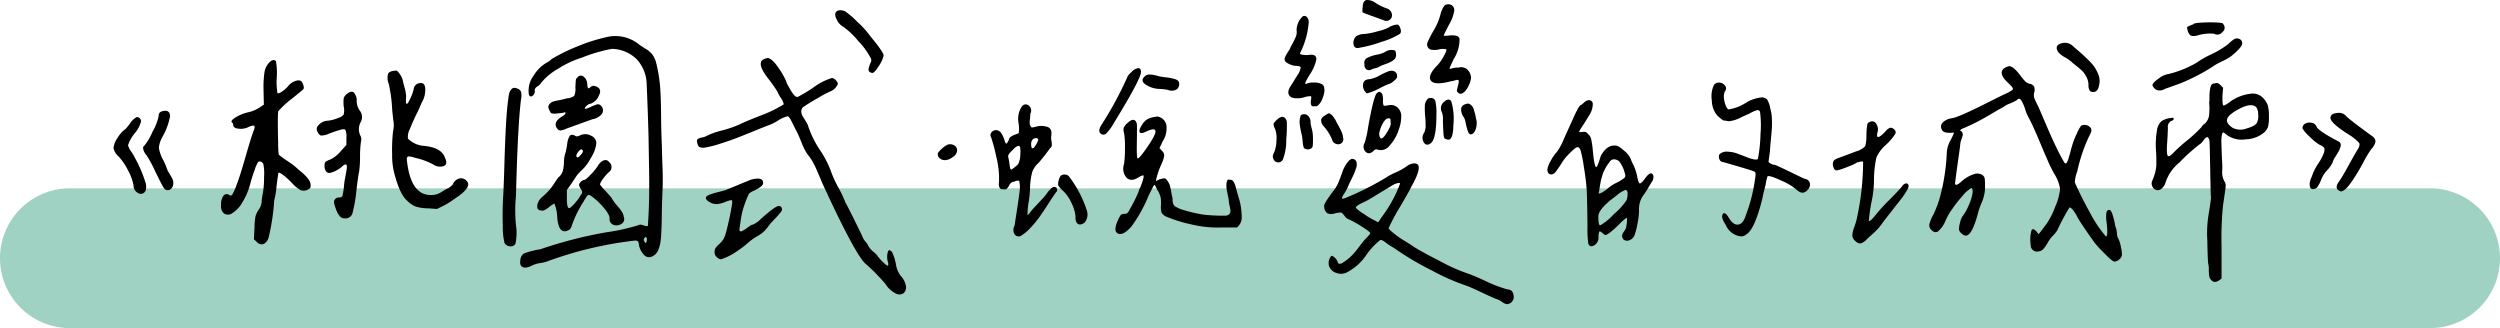 <svg xmlns="http://www.w3.org/2000/svg" width="322" height="42.258" viewBox="0 0 322 42.258">
  <g id="组_279" data-name="组 279" transform="translate(2319 -3717.742)">
    <path id="路径_498" data-name="路径 498" d="M9,0H313a9,9,0,0,1,0,18H9A9,9,0,0,1,9,0Z" transform="translate(-2319 3742)" fill="#a0d2c4"/>
    <path id="路径_499" data-name="路径 499" d="M-138.77-11.367q.039.078.43.742t.313.9a.9.9,0,0,1-.41.859.6.6,0,0,1-.8-.2q-.156-.2-1.094-2.109a15.289,15.289,0,0,0-1.133-2.109,1.777,1.777,0,0,1-.41-.723q-.1-.371.1-.488a7.205,7.205,0,0,0,1.074-1.816,7.016,7.016,0,0,0,.8-2.051q-.039-.508.586-.625.742-.156.859.469a.625.625,0,0,1,0,.313,8.468,8.468,0,0,1-.937,2.5,3.563,3.563,0,0,0-.488,1.465,5.027,5.027,0,0,0,.566,1.582A8.811,8.811,0,0,1-138.77-11.367Zm-3.4-6.289a3.837,3.837,0,0,1-.82,1.543,4.609,4.609,0,0,0-.859,1.543,2.99,2.99,0,0,0,.43.84,5.635,5.635,0,0,1,.469.8,16.614,16.614,0,0,1,1.328,3.086,1.734,1.734,0,0,1,.039,1.094.657.657,0,0,1-.937.352,1.118,1.118,0,0,1-.625-1.055,6.567,6.567,0,0,0-.7-1.875,7.955,7.955,0,0,0-1.211-1.8,1.96,1.96,0,0,1-.664-1.094,2.783,2.783,0,0,1,.527-1.309,3.534,3.534,0,0,1,1.035-1.152,8.731,8.731,0,0,0,.605-.762,2.179,2.179,0,0,1,.84-.762.5.5,0,0,1,.391.176A.552.552,0,0,1-142.168-17.656Zm17.578-3.594a1.267,1.267,0,0,0,.645-.293,3.964,3.964,0,0,0,.684-.605,2.026,2.026,0,0,1,1.074-.742q.605-.156.8.273.313.664.078.859-.2.2-1.465,1.211a11.007,11.007,0,0,0-1.66,1.523q-.117-.117-.117,1.289t.039,2.891a10.656,10.656,0,0,0,.078,1.484,13.2,13.2,0,0,0,1.191.859,9.193,9.193,0,0,1,1.387,1.094q1.6,1.25,1.523,1.992a.673.673,0,0,1-.059.352,1.277,1.277,0,0,1-.371.234,1.09,1.09,0,0,1-.879.02,4.674,4.674,0,0,1-1.074-.879,8.943,8.943,0,0,0-1.152-1.055q-.527-.391-.605-.273-.039.078-.254,1.777a10.071,10.071,0,0,1-.293,1.777,27.467,27.467,0,0,1-.7,4.688,1.343,1.343,0,0,1-.664.918.809.809,0,0,1-.9-.293l-.352-.312.078-1.484a8.277,8.277,0,0,1,.137-1.523,3.609,3.609,0,0,1,.488-.937,1.853,1.853,0,0,0,.293-.937,6.792,6.792,0,0,1,.137-.937,11.766,11.766,0,0,0,.176-2.187,6.251,6.251,0,0,0-.1-1.719.635.635,0,0,0-.312-.273.34.34,0,0,0-.352.039,4.148,4.148,0,0,0-.43.977,18.62,18.62,0,0,0-.586,1.836,8.61,8.61,0,0,1-1,2.363,3.935,3.935,0,0,1-1.27,1.387.952.952,0,0,1-1.094.078,1.186,1.186,0,0,1-.391-1.094,1.93,1.93,0,0,1,.293-1.191.527.527,0,0,1,.762-.1.267.267,0,0,0,.41-.1,7.73,7.73,0,0,0,.566-1.309q.352-.859,1.094-3.437t1.055-3.4q.234-.547.078-.664t-.742.156a2.116,2.116,0,0,1-1.133.215q-.742-.02-.82-.449,0-.273-.117-.312-.391-.273.7-.859a5.431,5.431,0,0,1,1.367-.508,4.327,4.327,0,0,0,1.641-.742l.352-.234-.039-1.953a13.1,13.1,0,0,1,.137-2.324,2.331,2.331,0,0,1,.566-1.113q.547-.586.9-.2a8.815,8.815,0,0,1,.1,2.09A8.234,8.234,0,0,0-124.59-21.25Zm15.156-2.93q.234-.117.586.43a2.42,2.42,0,0,1,.391.82q0,.078.215.879a5.124,5.124,0,0,1,.215,1.152,6.552,6.552,0,0,0-.02.82q.02.156.137.156t.449-.742a5.537,5.537,0,0,0,.41-1.172.857.857,0,0,1,.742-.742q.7-.117.742.7a3.258,3.258,0,0,1-.508,1.914,11.549,11.549,0,0,1-.586,1.309q-.508,1.035-.879,1.973a2.171,2.171,0,0,0-.254,1.25,3.2,3.2,0,0,0,2.109.938q2.227.234,2.656,1.523.43.9-.215,1.094a1.518,1.518,0,0,1-1.309-.234,9.233,9.233,0,0,0-2.383-.859q-.7-.234-.879-.137t-.1.605q.508,4.336,3.047,4.336a2.557,2.557,0,0,0,.84-.117,3.106,3.106,0,0,0,.684-.352,4.005,4.005,0,0,1,.625-.352,2.271,2.271,0,0,0,.7-.547,1.252,1.252,0,0,1,.938-.781.974.974,0,0,1,.977.508q.352.586-.977,1.641-.117.078-.84.586a9.917,9.917,0,0,1-1.191.742l-.937.469-1.094-.078a5.73,5.73,0,0,1-1.66-.234,3.079,3.079,0,0,1-1.074-.742q-.977-.781-1.719-3.711a9.182,9.182,0,0,1-.234-2.266,20.9,20.9,0,0,1,.117-2.969,3.261,3.261,0,0,0,.039-1.387q-.117-.957-.156-1.5a18.751,18.751,0,0,0-.43-3.2,2.067,2.067,0,0,1-.1-1.309Q-110.176-24.141-109.434-24.18Zm-6.445,19.023a.9.9,0,0,1-.664-.234,3.342,3.342,0,0,1-.547-1.016q-.313-.82-.2-1.055a.683.683,0,0,1,.664-.391q.313,0,.391-.2a7.55,7.55,0,0,0,.2-1.25,10.845,10.845,0,0,1,.176-1.211q.137-.7.176-1.016.078-.508-.1-.566t-.566.332a4.72,4.72,0,0,1-.684.449,3.283,3.283,0,0,1-.7.273.548.548,0,0,1-.586-.137,1.144,1.144,0,0,1-.215-.781.679.679,0,0,1,.117-.469,2.168,2.168,0,0,1,.625-.312,3.941,3.941,0,0,0,1.328-1.055l.742-.82v-.937a2.075,2.075,0,0,0-.137-1.016q-.137-.156-.762.039-.547.156-1.367.469a2.358,2.358,0,0,1-.977.234q-.273-.039-.469-.469a.68.68,0,0,1-.039-.664,1.709,1.709,0,0,1,1.406-.781,4.943,4.943,0,0,0,1.25-.332,1.672,1.672,0,0,0,.742-.449,2.324,2.324,0,0,0,0-1.094,5.7,5.7,0,0,1,0-.977,1.12,1.12,0,0,1,.352-.547q.625-.508.957-.234a1.545,1.545,0,0,1,.371,1.133,2.168,2.168,0,0,0,.43,1.25,1.33,1.33,0,0,1,.078,1.445,1.907,1.907,0,0,0-.039,1.719.979.979,0,0,1,.078.781,14.1,14.1,0,0,0-.117,1.934,14.1,14.1,0,0,1-.117,1.934q-.117.469-.352,2.461a17.351,17.351,0,0,1-.469,2.734A.934.934,0,0,1-115.879-5.156Zm25.117,3.984a55.493,55.493,0,0,1,8.477-2.187A25.848,25.848,0,0,0-78.066-4.3q.156-.117.605.039t.566.078q.117-1.641.156-3.418t0-3.984q-.039-2.207-.059-3.516t-.117-4q-.1-2.7-.137-3.437A4.84,4.84,0,0,0-78.379-25.7a4.687,4.687,0,0,0-3.164-1.289,20.313,20.313,0,0,0-3.867,1.133,12.68,12.68,0,0,0-3.047,1.426,7.744,7.744,0,0,0-2.187,1.816,1.185,1.185,0,0,1-.469.449q-.391.254-.352.566a.693.693,0,0,1-.352.7q-.352.156-.43-.352v-.117a3.192,3.192,0,0,1,.645-2.187,4.65,4.65,0,0,1,1.855-1.758,1.62,1.62,0,0,0,.43-.352,22.852,22.852,0,0,1,3.34-1.641,22.043,22.043,0,0,1,3.652-1.172,4.855,4.855,0,0,1,4.414,1.016q.078.039.43.273t.469.293a1.851,1.851,0,0,1,.352.273,2.881,2.881,0,0,1,.352.371,2.88,2.88,0,0,1,.254.43,2.853,2.853,0,0,1,.215.586,18.691,18.691,0,0,1,.508,2.949q.117,1.387.137,3.691t.1,4.063q.039,1.719.078,2.6t.039,1.738q0,.859-.02,1.191t-.059,1.523Q-75.1-6.289-75.1-5.352q-.039,2.188-.137,2.988a4.442,4.442,0,0,1-.332,1.309,1.587,1.587,0,0,1-.8.82.9.9,0,0,1-.918-.117,2.477,2.477,0,0,1-.781-1.562.61.61,0,0,0-.1-.293.7.7,0,0,0-.332-.1A48.559,48.559,0,0,0-89.98.43a6.18,6.18,0,0,1-.82.176A3.471,3.471,0,0,0-91.777.9q-.9.469-1.328.156-.313-.2-.215-.84a1.076,1.076,0,0,1,.449-.84,5.252,5.252,0,0,1,1.055-.332A6.67,6.67,0,0,1-90.762-1.172Zm13.4-1.055q.234.469.313,0,.078-.43-.078-.508-.117-.039-.234.156A.292.292,0,0,0-77.363-2.227Zm-6.445-20q1.094.273.625,1.211a1.854,1.854,0,0,1-1.094,1.094.635.635,0,0,0-.352.137,1.36,1.36,0,0,0-.312.293q-.117.156-.039.2.039.078.586-.156a6.47,6.47,0,0,1,1.016-.41.614.614,0,0,1,.391.137.846.846,0,0,1,.2,1.074,1.986,1.986,0,0,1-1.25.723q-.117.039-3.359,1.211a2.383,2.383,0,0,1-.762.234.545.545,0,0,1-.41-.234q-.625-.82.664-1.6.469-.273.391-.469-.039-.078-.2,0a1.612,1.612,0,0,1-.352.059q-.234.02-.547.059a2.057,2.057,0,0,1-.566,0q-.254-.039-.254-.156a1.984,1.984,0,0,1-.254-.547.49.49,0,0,1,.039-.391,1.184,1.184,0,0,1,.234-.273,1.094,1.094,0,0,1,.41-.2,4.632,4.632,0,0,1,.508-.117q.234-.039.586-.117a6.04,6.04,0,0,0,.586-.156,1.688,1.688,0,0,0,.938-.312,2.217,2.217,0,0,0,.156-1.094q.039-.781.059-.957a.51.51,0,0,1,.215-.332.529.529,0,0,1,.762-.117,1.227,1.227,0,0,1,.488.938q.039.508.117.566t.313-.137A.574.574,0,0,1-83.809-22.227ZM-95.527-8.047q.078-1.406.156-4.16t.2-4.961q.117-2.207.352-3.77a1.485,1.485,0,0,1,.371-.879q.293-.293.84-.02a.7.7,0,0,1,.391.41,2.19,2.19,0,0,1,0,.84q-.43,3.2-.664,12.5a19.2,19.2,0,0,0,0,3.828,6.294,6.294,0,0,1-.078,2.383.7.7,0,0,1-.742.313.873.873,0,0,1-.664-.43,9.272,9.272,0,0,1-.215-2.246Q-95.645-6.133-95.527-8.047Zm8.2.273q0,1.289.273,1.289a.38.38,0,0,0,.2-.078,4.033,4.033,0,0,0,.7-.723,3.755,3.755,0,0,0,.625-.918q.313-.234.039-.684a1.743,1.743,0,0,1-.273-.566.636.636,0,0,1,.254-.43.716.716,0,0,1,.449-.234q.156,0,.84-.723a6.448,6.448,0,0,0,.879-1.074,1.9,1.9,0,0,1,.371-.469,1.2,1.2,0,0,1,.508-.273.551.551,0,0,1,.566.234.817.817,0,0,1-.039,1.328,5.189,5.189,0,0,0-.742.859,1.923,1.923,0,0,0-.391.7,6.087,6.087,0,0,0,.742.879q.7.762.742.84a5.242,5.242,0,0,0,.7.977,8.147,8.147,0,0,1,.7.918,2.2,2.2,0,0,1,.2.605.713.713,0,0,1-.332.879,1.133,1.133,0,0,1-1,.117.783.783,0,0,1-.508-.84q0-.7-1.562-2.227-.937-.82-1.133-.8t-.664.879a13.951,13.951,0,0,0-1.562,3.242.758.758,0,0,1-.41.449.886.886,0,0,1-.645.1q-.625-.2-.762-1.68a5.522,5.522,0,0,0-.371-1.875,3.758,3.758,0,0,0-.742.508q-.664.508-.9.391-.469,0-.547-.332a1.117,1.117,0,0,1,.1-.723,1.755,1.755,0,0,1,.449-.625,11,11,0,0,0,.938-.9,7.365,7.365,0,0,0,.645-.859q.332-.508.566-.82a1.648,1.648,0,0,0,.586-.879,5.708,5.708,0,0,0,.137-1.152,3.927,3.927,0,0,1,.215-1.211,10.055,10.055,0,0,0,.2-1.055,2.417,2.417,0,0,1,.332-1.055q.215-.273.723,0,.2.156.625-.078A1.535,1.535,0,0,1-84.2-15.8a1.034,1.034,0,0,1,.664,1,4.317,4.317,0,0,1-.7,1.855,5.91,5.91,0,0,1-1.25,1.66,4.013,4.013,0,0,0-.781.938l-.547.82-.508.7Zm2.07-6.016q-.117-.547-.625.078-.43.625-.039.7.117,0,.391-.332A1.044,1.044,0,0,0-85.254-13.789Zm38.711-12.266a4.006,4.006,0,0,1-.7,1.406,2.711,2.711,0,0,1-.547.684.333.333,0,0,1-.391.02.391.391,0,0,1-.273-.508,3.274,3.274,0,0,1,.254-.762.6.6,0,0,0-.02-.645,9.593,9.593,0,0,0-1.562-2.129,9.955,9.955,0,0,0-1.953-1.855,1.937,1.937,0,0,1-.82-.9q-.391-.742-.039-1.055t1.094-.039a10.093,10.093,0,0,1,1.543,1.328,11.423,11.423,0,0,1,1.5,1.6q.078.117.684.859a14.615,14.615,0,0,1,.957,1.289Q-46.465-26.211-46.543-26.055Zm-14.922.234q.547.078,1.27,1.094a10.982,10.982,0,0,1,1.074,1.8,3,3,0,0,0,.332.742,7.538,7.538,0,0,0,.566.938q.391.547.664.43a18.361,18.361,0,0,0,2.031-1.23,7.66,7.66,0,0,1,2.344-1.191.8.8,0,0,1,.527.313q.293.313.215.508a1.808,1.808,0,0,1-1.016.938,14.594,14.594,0,0,0-1.465.781q-1.23.7-1.855,1.133a.7.7,0,0,0-.352.605,1.265,1.265,0,0,0,.2.684q.2.313.43.7a2.138,2.138,0,0,1,.273.586,13.073,13.073,0,0,0,1.523,3.066,12.7,12.7,0,0,1,1.484,2.949,15.532,15.532,0,0,0,.9,1.914,15.532,15.532,0,0,1,.9,1.914q.156.234,1.113,2.168t1.035,2.129a1.939,1.939,0,0,0,.391.664,2.629,2.629,0,0,1,.43.664,3.661,3.661,0,0,0,.645.7,2.913,2.913,0,0,1,.449.43,4.537,4.537,0,0,0,.684.8q.527.527.645.527.156,0,.078-.391a2.353,2.353,0,0,1,0-1.484q.156-.273.508.117A6.319,6.319,0,0,1-44.941.762,3.12,3.12,0,0,0-44.277,2.3,2.422,2.422,0,0,1-43.672,3.5a1.04,1.04,0,0,1-.254.957.978.978,0,0,1-1.113.02A3.2,3.2,0,0,1-46.27,3.32a24.214,24.214,0,0,0-2.7-2.734Q-50.41-.937-54.512-9.883q-.117-.312-.371-.9t-.41-.937a8.617,8.617,0,0,0-.43-.82,5.063,5.063,0,0,0-.547-.781,6.712,6.712,0,0,1-.82-1.582q-.469-1.152-.664-1.5-.117-.2-.332-.645t-.391-.781a1.541,1.541,0,0,0-.371-.488,3.864,3.864,0,0,0-1.289.566,6.084,6.084,0,0,1-1.445.684q-.508.2-1.836.742t-2.207.879q-.879.332-2.051.7a12.809,12.809,0,0,1-1.992.488,1.135,1.135,0,0,1-.625-.117.837.837,0,0,1-.234-.508q-.117-.352.059-.488a1.15,1.15,0,0,1,.508-.2,1.9,1.9,0,0,0,.488-.137,9.22,9.22,0,0,1,2.09-.762,15.893,15.893,0,0,0,2.246-.762q.586-.312,2.715-1.152a16.028,16.028,0,0,0,3.027-1.465,2.139,2.139,0,0,0-.371-.82,4.535,4.535,0,0,1-.449-.82A15.592,15.592,0,0,0-61.426-23.2q-1.094-1.445-.9-2.031Q-62.324-25.625-61.465-25.82ZM-67.48.117a.97.97,0,0,1-.586-.332A.788.788,0,0,1-68.3-.859a.918.918,0,0,1,.1-.449,2.923,2.923,0,0,1,.527-.566,3.489,3.489,0,0,0,.527-.625,4.655,4.655,0,0,0,.332-.9,36.971,36.971,0,0,0,.781-3.711v-.273a.1.1,0,0,0-.117-.117,1.154,1.154,0,0,0-.312.059q-.2.059-.586.215a3.356,3.356,0,0,1-1.016.234,1.787,1.787,0,0,1-.9-.273q-.469-.273-.469-.547.039-.234.508-.41a9.747,9.747,0,0,1,1.113-.332q.645-.156.879-.234.313-.117,1.582-.645t1.777-.723q1.523-.391,1.523.43.039.234-.332.508a5.041,5.041,0,0,1-.879.508,1.826,1.826,0,0,0-.625.391,15.183,15.183,0,0,0-.625,1.582,9.45,9.45,0,0,0-.312,1.152q-.078.43-.273,1.8-.039.391.313.273a4.7,4.7,0,0,0,.742-.469q.586-.43.625-.352a3.169,3.169,0,0,0,1.016-.7q1.914-1.719,2.344-1.719a.361.361,0,0,1,.391.234.454.454,0,0,1-.059.488,11.32,11.32,0,0,1-.879,1,7.819,7.819,0,0,0-.762.879,5.316,5.316,0,0,1-.625.723,4.955,4.955,0,0,1-.918.625,8.687,8.687,0,0,0-1.211.9,9.418,9.418,0,0,1-1.133.859A7.615,7.615,0,0,1-67.48.117Zm28.867-12.773a1.042,1.042,0,0,1-.664-.215.649.649,0,0,1-.273-.527q-.078-.2.469-.684a2.948,2.948,0,0,1,.781-.566,1.034,1.034,0,0,1,1,.176.752.752,0,0,1,.137.918q-.078.273-.586.586A1.738,1.738,0,0,1-38.613-12.656Zm25.234-11.367q0,.9-3.555,6.68a5.825,5.825,0,0,1-.937,1.27.512.512,0,0,1-.664.02q-.469-.312.078-1.172a45.75,45.75,0,0,0,3.32-6.133q0-.156.547-.664a1.4,1.4,0,0,1,.879-.488Q-13.379-24.492-13.379-24.023Zm2.266,2.188a3.356,3.356,0,0,1-1.68-.566q-.7-.488-.117-1.035a.867.867,0,0,1,.586-.254,4.481,4.481,0,0,1,1.211.215,8.54,8.54,0,0,0,.977.156,6.5,6.5,0,0,1,1.113.215q.449.137.527.41a.866.866,0,0,1-.254.9,1.278,1.278,0,0,1-1.191.078A7.969,7.969,0,0,0-11.113-21.836ZM-31-15.352q.156.547.254.566t.332-.449a.617.617,0,0,1,.254-.43,2.443,2.443,0,0,1,.586-.293q.371-.137.449-.176A4.7,4.7,0,0,0-29.16-17.5a2.813,2.813,0,0,1,.469-2.109.585.585,0,0,1,.879-.059.816.816,0,0,1,.176,1.035q0,.156-.02.391t-.039.371a2.573,2.573,0,0,0-.02.352.908.908,0,0,0,.039.313,1.947,1.947,0,0,0,.117.234.192.192,0,0,0,.234.1q.156-.039.352-.078a2.544,2.544,0,0,1,1.621.039q.566.273.41,1.133a1.7,1.7,0,0,0,.02.566,3.42,3.42,0,0,1,.059.586.574.574,0,0,1-.234.449q-1.016,1.367-1.484,1.875a2.866,2.866,0,0,0-.82,1.211,9.426,9.426,0,0,0-.273,2.07,12.682,12.682,0,0,1-.176,1.777,8.506,8.506,0,0,0-.137,1.7l.273-.312a6.281,6.281,0,0,1,.645-.762q.527-.566,1-1.074a6.079,6.079,0,0,0,.664-.82,3.954,3.954,0,0,1,.605-.625.449.449,0,0,1,.41-.039q.156.039.2.273t-.078.313q-.273.352-.977,1.445T-26.406-5.41A13.485,13.485,0,0,1-27.559-4a5.669,5.669,0,0,1-1.328,1.113.635.635,0,0,1-.82-.293,1.126,1.126,0,0,1,.039-1.035q.586-3.75.664-4.531a3.562,3.562,0,0,0-.059-1.211q-.1-.156-.684.078a.754.754,0,0,0-.605.449,1.334,1.334,0,0,1-.41.527h-.352a1.339,1.339,0,0,1-.254-.02.25.25,0,0,1-.156-.1,1.026,1.026,0,0,1-.1-.156.809.809,0,0,1-.059-.254,1.25,1.25,0,0,1,0-.312,3.156,3.156,0,0,0,.02-.41v-.508a12.377,12.377,0,0,0-.352-2.422,23.038,23.038,0,0,0-.664-2.5.536.536,0,0,1,.039-.645.721.721,0,0,1,.586-.293.814.814,0,0,1,.625.313A3.288,3.288,0,0,1-31-15.352Zm3.672,1.172q.156,0,.449-.508t.254-.664q-.078-.156-.332-.137a.558.558,0,0,0-.41.215.9.9,0,0,0-.156.625Q-27.52-14.18-27.324-14.18Zm-3.164,1.055a10.955,10.955,0,0,1,.2,1.172q.078.469.156.508t.547-.352a1.6,1.6,0,0,0,.43-.43,3.644,3.644,0,0,0,.2-.664q.156-1.6-.156-1.6-.273-.039-.781.508Q-30.527-13.4-30.488-13.125Zm16.8,4.531a2.01,2.01,0,0,1,.234-.586q.586-1.484.352-1.523a1.736,1.736,0,0,0-.547.234q-1.016.664-1.6.059a1.763,1.763,0,0,1-.312-1.738,14.116,14.116,0,0,0,.117-2.129,9.62,9.62,0,0,0-.117-1.895,1.126,1.126,0,0,1-.039-.645,1.715,1.715,0,0,1,.508-.645q.664-.625,1.016-.234a.891.891,0,0,1,.176.586q.02.43-.02,2.891,0,1.328.117,1.328.2.078,1.328-1.582t.938-2.012q-.156-.352-1.289.2-.586.273-.723.02t.293-.918a1.963,1.963,0,0,1,.8-.8,3.787,3.787,0,0,1,1.23-.293,1.424,1.424,0,0,1,1.113,1.055,3.084,3.084,0,0,1-.449,2.109l-.43.9.313.352a.822.822,0,0,1,.293.625,4.262,4.262,0,0,1-.371,1.133,9.691,9.691,0,0,0-.7,2.109q.039.039.469-.2.312-.078.527-.117a.369.369,0,0,1,.371.156,3.555,3.555,0,0,1,.273.391,1.871,1.871,0,0,1,.2.527q.078.332.117.566t.1.527q.059.293.1.449a1.36,1.36,0,0,0,.215.918,4.089,4.089,0,0,0,1.27.566,18.374,18.374,0,0,0,2.461.566,22.162,22.162,0,0,0,2.852.137.7.7,0,0,0,.527-.234.636.636,0,0,0,.117-.43,5.171,5.171,0,0,0-.117-.664,3.311,3.311,0,0,1-.1-.7q-.039-.234-.137-.7t-.137-.742a3.036,3.036,0,0,1-.02-.605,1.12,1.12,0,0,1,.176-.566,2.082,2.082,0,0,1,.469.039.523.523,0,0,1,.293.273,1.882,1.882,0,0,1,.2.449q.059.215.215.781t.313,1.074A8.4,8.4,0,0,1-.41-5.312,1.559,1.559,0,0,1-.723-4.3L-1-3.984H-3.027a14.4,14.4,0,0,1-3.75-.371,18.19,18.19,0,0,1-3.281-1,1.478,1.478,0,0,1-.664-.508A2.632,2.632,0,0,1-10.8-6.914a6.621,6.621,0,0,0-.039-.9,3.892,3.892,0,0,0-.312-.82A1.989,1.989,0,0,1-11.367-9q-.1-.215-.156-.332l-.059-.117q-.078-.078-.273.273L-12.4-8.086A18.407,18.407,0,0,1-14.59-4.141q-.977,1.133-1.641.977-.82-.234-.117-1.758a3.448,3.448,0,0,1,.371-.684.739.739,0,0,1,.41-.137.694.694,0,0,0,.43-.1,1.724,1.724,0,0,0,.313-.488A18.44,18.44,0,0,0-13.691-8.594ZM-23.73-10.625a.682.682,0,0,1,.547-.176.663.663,0,0,1,.508.215,14.368,14.368,0,0,1,2.344,4.492,1.673,1.673,0,0,1-.273,1.445q-.547.43-.9.2t-.312-1.016a5.2,5.2,0,0,0-.547-1.738A5.032,5.032,0,0,0-23.4-8.691a3,3,0,0,1-.645-.723,1.608,1.608,0,0,1,.059-.625A1.545,1.545,0,0,1-23.73-10.625Zm38.906-21.8q.039-.82.547-.859a1.8,1.8,0,0,1,1.133.391,6.8,6.8,0,0,0,1.445.7.943.943,0,0,1,.625.684.716.716,0,0,1-.312.8.678.678,0,0,1-.625.078q-.078-.039-1.387-.508t-1.426-.547Q15.1-31.758,15.176-32.422Zm11.8.469a5.115,5.115,0,0,1-.664,1.816q-.625,1.191-.7,1.426,0,.039.2.039a4.273,4.273,0,0,0,.508-.039q1.211-.117,1.328.43a4.7,4.7,0,0,1-.781,2.656,3.012,3.012,0,0,1-.156.352q-.43.859-.312.859a1.949,1.949,0,0,0,.234-.039,2.071,2.071,0,0,1,.859-.117,1.215,1.215,0,0,1,1.152.234,1.633,1.633,0,0,1,.488,1.016,2.532,2.532,0,0,1-.254.938,2.8,2.8,0,0,1-.527.859q-.547.547-.9.156a.288.288,0,0,1-.137-.273q.02-.156.176-.781.039-.2.059-.312a.245.245,0,0,0-.02-.176.221.221,0,0,0-.078-.078.3.3,0,0,0-.156,0,1.542,1.542,0,0,0-.234.059,2.7,2.7,0,0,1-.312.078l-.391.078q-1.992.508-2.422-.156t.938-2.031a5.871,5.871,0,0,0,.781-1.152q.391-.723.273-.82a1.917,1.917,0,0,0-.937.02,2.6,2.6,0,0,1-1.055.02.649.649,0,0,1-.43-.449.709.709,0,0,1,.02-.488,14.016,14.016,0,0,1,.8-1.543,7.814,7.814,0,0,0,.859-2.031,2.938,2.938,0,0,1,.234-.664,1.5,1.5,0,0,1,.352-.547.807.807,0,0,1,.82-.02A.724.724,0,0,1,26.973-31.953ZM8.223-30.391A10.514,10.514,0,0,1,7.09-26.406q0,.117.352.176a3.072,3.072,0,0,0,.781.02q1.055-.156.977.625a5.715,5.715,0,0,1-.9,1.992q-.664,1.094-.469,1.133a.38.38,0,0,0,.2-.078,2.328,2.328,0,0,1,.859-.117,2.06,2.06,0,0,1,.9.156.562.562,0,0,1,.41.449,1.664,1.664,0,0,1,0,.8,4.334,4.334,0,0,1-.273.82,2.144,2.144,0,0,1-.43.645A.473.473,0,0,1,9-19.609q-.352.078-.449-.137a1.163,1.163,0,0,1-.039-.625,1.491,1.491,0,0,0,.02-.527,2.828,2.828,0,0,0-.879.137,3.044,3.044,0,0,1-.957.137q-.82,0-1.035-.469T5.957-22.3q.234-.352.371-.586t.41-.664a2.5,2.5,0,0,0,.449-1.016q-.02-.234-.605-.234a2.138,2.138,0,0,1-.859-.234q-.508-.234-.547-.43a.408.408,0,0,1-.02-.41,3.763,3.763,0,0,1,.332-.625,4.757,4.757,0,0,1,.273-.41,3.59,3.59,0,0,1,.313-.645,9.225,9.225,0,0,0,.469-.957,1.471,1.471,0,0,0,.117-.859,2.5,2.5,0,0,1,.781-1.8.433.433,0,0,1,.547.078A.955.955,0,0,1,8.223-30.391Zm10.391.586a2.562,2.562,0,0,1,.977-.312q.273-.039.449.527t-.176.723a8.961,8.961,0,0,1-2.227.957,15.6,15.6,0,0,1-2.812.762q-.7.2-.82-.391a1.154,1.154,0,0,1,.313-1.055,1.851,1.851,0,0,1,1.055-.312,9.647,9.647,0,0,0,1.816-.371A5.154,5.154,0,0,0,18.613-29.8Zm.859,3.516a.788.788,0,0,1-.273.7,3.062,3.062,0,0,1-.957.508q-.645.234-.8.313a1.86,1.86,0,0,1-.586.254,2.964,2.964,0,0,0-.547.176.583.583,0,0,1-.664-.02A.684.684,0,0,1,15.41-25a.7.7,0,0,1,.371-.84,4.846,4.846,0,0,1,1.25-.41,2.976,2.976,0,0,0,1.035-.352,1.479,1.479,0,0,1,1.211-.2Q19.473-26.68,19.473-26.289Zm-3.75,5.039a1.3,1.3,0,0,1-.508-.937.99.99,0,0,1,.176-.664,1.022,1.022,0,0,1,.684-.234,4.169,4.169,0,0,0,1.328-.508A8.911,8.911,0,0,1,18.5-24.1a.944.944,0,0,1,.781.02.6.6,0,0,1,.313.566q.117.234-.391.645a1.918,1.918,0,0,1-.781.449,10.264,10.264,0,0,0-1.035.488,7.728,7.728,0,0,1-1.074.488Zm2.07.859a1.577,1.577,0,0,0,.078.7q.078.078.625-.039a1.321,1.321,0,0,1,1.074.215,1.5,1.5,0,0,1,.566,1,4.879,4.879,0,0,1-.312,1.914,5.392,5.392,0,0,1-1.172,2.051,1.413,1.413,0,0,1-1.6.527q-.2-.117-.508.2-.547.508-1,.078a.935.935,0,0,1-.1-1.172,13.1,13.1,0,0,0,.43-1.992q.7-3.906,1.094-4.336a.748.748,0,0,1,.293-.215q.1-.02.313.137T17.793-20.391ZM18.77-17.5a2.612,2.612,0,0,0-.02-.43q-.02-.078-.176-.117-.352-.039-.684.449a3.981,3.981,0,0,0-.527,1.23,1.026,1.026,0,0,0,.039.781q.234.469.938-.7Q18.887-17.187,18.77-17.5Zm5.9-1.016q0,2.891-.625,3.594-.625.547-.977,0a1.115,1.115,0,0,1,.039-1.289,2.73,2.73,0,0,0,.176-.723,12.984,12.984,0,0,0-.059-1.348,10.885,10.885,0,0,1-.039-1.5,1.487,1.487,0,0,1,.352-.762.539.539,0,0,1,.391-.117.573.573,0,0,1,.605.391A6.814,6.814,0,0,1,24.668-18.516Zm1.016-1.68q.586-.508.9-.039a7.946,7.946,0,0,1,.273,3.008q-.039,2.148-.781,1.914a1.526,1.526,0,0,1-.312-.117q-.156-.039-.2-.82t-.059-1.621a2.073,2.073,0,0,0-.137-.957A1.1,1.1,0,0,1,25.684-20.2Zm3.4,4.219q-.234,0-.391-.488a10.335,10.335,0,0,1-.273-1.055,1.574,1.574,0,0,0-.273-.723,1.742,1.742,0,0,1-.293-.859.674.674,0,0,1,.254-.625,1.556,1.556,0,0,1,.508-.2.49.49,0,0,1,.391.078,1.707,1.707,0,0,1,.273.254,1.094,1.094,0,0,1,.2.41q.078.273.137.469a5.1,5.1,0,0,1,.117.508,3.813,3.813,0,0,0,.1.43,2.463,2.463,0,0,1-.156,1.27Q29.434-15.977,29.082-15.977ZM10.488-18.516a1.016,1.016,0,0,1,.273-.156.278.278,0,0,1,.254.059,1.736,1.736,0,0,1,.215.176,2.222,2.222,0,0,1,.215.273q.137.2.215.313a5.475,5.475,0,0,0,.313.605q.273.488.469.918a1.851,1.851,0,0,1,.2.742.663.663,0,0,1-.2.742.711.711,0,0,1-.723.078.715.715,0,0,1-.488-.547,5.936,5.936,0,0,0-1.055-1.68,1.149,1.149,0,0,1-.352-.879Q9.9-18.2,10.488-18.516Zm-1.719,3.2a5.655,5.655,0,0,1-.039.879.462.462,0,0,1-.234.293.765.765,0,0,1-.586.078q-.273-.078-.332-.215a4.04,4.04,0,0,1-.137-.762,6.5,6.5,0,0,0-.176-1.133,11.435,11.435,0,0,1-.215-1.25,2.544,2.544,0,0,1,.156-1.016.747.747,0,0,1,.879.02,1.1,1.1,0,0,1,.371.918,4.467,4.467,0,0,0,.137.7,4.8,4.8,0,0,1,.137.645A6.806,6.806,0,0,1,8.77-15.312ZM3.887-16.68a1.508,1.508,0,0,1-.2-.664,2.167,2.167,0,0,1,.43-.508q.625-.586,1.016-.273a.89.89,0,0,1,.273.7,17.71,17.71,0,0,1-.078,2.109,6.7,6.7,0,0,1-.391,2.461.673.673,0,0,1-.586.488A.674.674,0,0,1,3.73-12.7a.76.76,0,0,1-.039-.781,4.018,4.018,0,0,0,.371-1.641A3.463,3.463,0,0,0,3.887-16.68Zm14.258,6.289a7.555,7.555,0,0,1,1.289-.684,7.909,7.909,0,0,0,1.523-.879,1.614,1.614,0,0,1,.742-.273.665.665,0,0,1,.547.117q.547.508-.859,2.969Q21.27-8.828,20.02-6.7A26.04,26.04,0,0,0,18.5-3.867,4.482,4.482,0,0,0,19.1-3.3q.41.332.742.566t.977.625a9.662,9.662,0,0,1,.84.547Q22.676-.9,25.176.371A22.682,22.682,0,0,0,28.3,1.8a23.575,23.575,0,0,1,2.617,1.074,18.079,18.079,0,0,0,2.891,1.113q.7,0,.8.781a.9.9,0,0,1-.566,1.055q-.313.2-.9-.2a2.168,2.168,0,0,0-.742-.391q-.352-.117-1.875-.84t-1.992-.879a28.063,28.063,0,0,1-4.473-1.973,37.1,37.1,0,0,1-4.551-2.676q-.156-.117-.645-.41a5.725,5.725,0,0,1-.762-.527q-.508-.391-.7-.273a9.23,9.23,0,0,0-1.875,2.07A6.726,6.726,0,0,1,13.34,1.68a1.684,1.684,0,0,1-1.523.2,1.419,1.419,0,0,1-.977-.9,1.428,1.428,0,0,1,.273-1.289q.156-.078.449.2a1.314,1.314,0,0,1,.371.508q.117.547.781.078A6.073,6.073,0,0,0,13.809-.41a11.069,11.069,0,0,0,.879-1.055q.449-.605.8-1,.664-.664.664-.781,0-.156-1.035-.82A12.873,12.873,0,0,0,13.457-5a1.192,1.192,0,0,1-.586-.43,2.9,2.9,0,0,0-.371-.43q-.137-.117-.84.039a1.418,1.418,0,0,1-1.055,0,1.164,1.164,0,0,1-.391-.9q-.039-.2.313-.742t.84-1.191a4.52,4.52,0,0,0,.605-.957q.117-.234.527-1.348a4.387,4.387,0,0,1,.762-1.465q.391-.469.664-.391a.558.558,0,0,1,.449.391,1.3,1.3,0,0,1-.039.762,7.159,7.159,0,0,1-.332.879q-.2.43-.41.859a5.96,5.96,0,0,0-.254.547,6.723,6.723,0,0,1-.586,1.094,1.713,1.713,0,0,0-.2.352.62.62,0,0,0-.039.176q0,.059.078.059a1.068,1.068,0,0,0,.234-.039A37.058,37.058,0,0,0,18.145-10.391Zm1.836.781q0-.117-.156-.117a2.486,2.486,0,0,0-1.035.449q-.84.488-1.855,1.113t-1.406.82q-1.25.547-1.25.82a5.005,5.005,0,0,0,1,.762,9.5,9.5,0,0,0,1.465.879l.43.234.469-.7A16.934,16.934,0,0,0,19.98-9.609Zm47.461-2.812a1.54,1.54,0,0,0,.625.352q.039-.078.918.332t1.914.918q1.035.508,1.27.586a.718.718,0,0,1,.605.547.944.944,0,0,1-.293.859q-.625.742-1.445-.039A7.472,7.472,0,0,0,69.1-10.02q-1.465-.684-1.738-.566a.063.063,0,0,0-.059.039.606.606,0,0,0-.039.137,1.807,1.807,0,0,1-.059.215,2.477,2.477,0,0,0-.078.371q-.039.254-.1.508t-.176.7q-.117.449-.2.918-.977,3.945-2.07,4.609a.989.989,0,0,1-.82.234,2.429,2.429,0,0,1-1.836-1.484q-.664-.977-.352-1.406.234-.273.664.352Q62.832-4.3,63.5-4.355t1.016-1.191a20.492,20.492,0,0,0,1.172-4.531q.156-.859.039-1.016.039-.078-.781-.332t-2.09-.625q-1.27-.371-1.465-.41a.564.564,0,0,1-.293-.391.713.713,0,0,1,.02-.547,1.337,1.337,0,0,1,1.074-.352,4.167,4.167,0,0,1,1.211.234q.527.2,1.23.469a4.537,4.537,0,0,0,1.094.313.656.656,0,0,0,.293-.039q.059-.039.1-.273a19.532,19.532,0,0,0,.293-2.988,13.31,13.31,0,0,0-.059-2.832.327.327,0,0,0-.371-.234,4.317,4.317,0,0,0-1.035.469q-.117.039-.547.234t-.527.254a3.764,3.764,0,0,1-.449.2,3.8,3.8,0,0,1-.449.156l-.391.078a.912.912,0,0,1-.41.02,1.613,1.613,0,0,0-.352-.059.636.636,0,0,1-.371-.137q-.137-.117-.332-.273a2.762,2.762,0,0,1-.391-.391,3.123,3.123,0,0,1-.586-1.816,3.361,3.361,0,0,1,.273-1.973.781.781,0,0,1,.664-.312.943.943,0,0,1,.742.371.542.542,0,0,1,0,.762,1.676,1.676,0,0,0-.117.859,3.01,3.01,0,0,0,.273,1.055q.234.508.43.391A5.476,5.476,0,0,0,64.453-20a4.862,4.862,0,0,1,2.129-.742.935.935,0,0,1,.7.293,3.382,3.382,0,0,1,.391,1.152,4.765,4.765,0,0,1,.2,1.23,11.239,11.239,0,0,1,0,1.328q-.039.566-.137,1.582t-.1,1.289ZM43.066-16.289a.986.986,0,0,0,.391,0,.986.986,0,0,1,.391,0,.465.465,0,0,1,.313.234,1.186,1.186,0,0,1,.43.645,11.038,11.038,0,0,1,.234,1.621q.2,2.031.43,2.031.156,0,.586-1.445.781-1.406,1.8-1.328.391-.078,1.191.645a2.661,2.661,0,0,1,.879,1.113,5.553,5.553,0,0,0,.293.664,5.538,5.538,0,0,1,.332.8,6.554,6.554,0,0,1,.2.8q.156.781.313.84t.586-.488q.781-1.133,1.094-.664.2.234,0,.781-.078.117-.586.957a8.376,8.376,0,0,1-.625.957,3.011,3.011,0,0,0-.547,1.953,9.593,9.593,0,0,1-.215,1.758,7.775,7.775,0,0,1-.41,1.523,1.133,1.133,0,0,1-.664.566.723.723,0,0,1-.742-.137.85.85,0,0,1-.156-.527,1.588,1.588,0,0,1,.254-.488,1.708,1.708,0,0,0,.254-.469,5.012,5.012,0,0,0,.117-.781q.039-.469-.039-.508a6.3,6.3,0,0,0-1.016.9q-1.367,1.328-1.758,1.328a1.516,1.516,0,0,1-.332-.254q-.293-.254-.371-.215-.117.039-.156.664a1.129,1.129,0,0,1-.859,1.25.441.441,0,0,1-.449-.391,13.452,13.452,0,0,1-.1-2.187q-.039-3.555-.1-4.648a29.733,29.733,0,0,0-.371-3.008,17.493,17.493,0,0,0-.391-2.031q-.156-.508-.43-.508-.2,0-.84.625a8.793,8.793,0,0,0-1.035,1.172A14.34,14.34,0,0,1,40-11.113a.712.712,0,0,1-.527.293q-.508,0-.508-.664a2.831,2.831,0,0,1,.391-1.016,5.756,5.756,0,0,1,.82-1.211,7.234,7.234,0,0,0,.918-1.7q.684-1.5,1.328-2.93t.879-1.426a1.616,1.616,0,0,0,.273-.215q.2-.176.293-.254a.929.929,0,0,1,.352-.137.456.456,0,0,1,.449.137q.2.117.117.664a2.62,2.62,0,0,1-.449,1.152q-.449.762-.879,1.406T43.066-16.289Zm5.117,3.75q-.859-.547-1.289.234a3.5,3.5,0,0,0-.312.43q-.117.2-.234.43t-.176.371a3.693,3.693,0,0,0-.137.41q-.078.273-.117.391a3.767,3.767,0,0,0-.1.449q-.059.332-.078.43t-.078.508a3.906,3.906,0,0,1-.1.527q.312.039,1.152-.625a5.05,5.05,0,0,1,1.191-.781,5.067,5.067,0,0,0,1.016-.645q.156-.176,0-.605A3.888,3.888,0,0,0,48.184-12.539ZM49.16-7.5a2.935,2.935,0,0,0,.137-.8q.02-.449-.254-.527a3.378,3.378,0,0,0-1.094.664q-.742.586-.82.625-1.641,1.367-1.6,2.148,0,1.133.234,1.133A7.213,7.213,0,0,0,47.52-5.7,8.6,8.6,0,0,0,49.16-7.5Zm55.586-19.1q-.508-.82.391-1.094a1.489,1.489,0,0,1,1.484.313q.117.117.508.449t.566.488q.176.156.508.469t.508.488q.176.176.43.469a3.721,3.721,0,0,1,.371.488q.117.2.234.43a3.58,3.58,0,0,1,.2.469,2.194,2.194,0,0,1,.078,1.328q-.156.82-.664.859a.558.558,0,0,1-.547-.176,1.264,1.264,0,0,1-.156-.723,2.136,2.136,0,0,0-.254-1,3.468,3.468,0,0,0-.469-.723,7.929,7.929,0,0,0-.8-.7q-.586-.469-.7-.586a7.183,7.183,0,0,0-.9-.605A2.65,2.65,0,0,1,104.746-26.6ZM94.473-6.016Q93.691-2.93,92.832-2.93a.94.94,0,0,1-.527-.293.785.785,0,0,1-.332-.527,3.63,3.63,0,0,1,.156-.918,2.582,2.582,0,0,1,.273-.723,6.1,6.1,0,0,0,.8-1.387,6.368,6.368,0,0,0,.508-1.543q.1-.625-.137-.742a4.019,4.019,0,0,0-1.191,1.074,14.711,14.711,0,0,0-1.27,1.621,7.408,7.408,0,0,0-.859,1.484,3.585,3.585,0,0,1-.977,1.406q-.43.273-.9-.234a.809.809,0,0,1-.215-.684,5.085,5.085,0,0,1,.527-1.27,13.145,13.145,0,0,0,.9-2.461,26.037,26.037,0,0,0,.82-5.508,3.685,3.685,0,0,1,.469-1.562,7.745,7.745,0,0,0,.469-1.016q-1.367.156-1.562-.352a.751.751,0,0,1,.078-.918,1.986,1.986,0,0,1,1.172-.566,4.458,4.458,0,0,0,.84-.254q.566-.215,1.445-.625t1.543-.742l1.758-.879q1.094-.547,1.445-.7.82-.391.859-.566t-.586-.762q-.859-.781-.859-1.328a.67.67,0,0,1,.293-.566,1.7,1.7,0,0,1,.684-.293q.508,0,1.406,1.172a6.661,6.661,0,0,0,.664.8,1.58,1.58,0,0,0,.508.293.848.848,0,0,1,.625.371,1.354,1.354,0,0,1,0,.8,1.251,1.251,0,0,0,0,.625,11.92,11.92,0,0,0,.508,1.094q.2.43.938,2.168t1.289,2.891q.547,1.152,1.133,2.168.156.234.313.078a2.174,2.174,0,0,0,.254-.605q.137-.449.293-1.035t.2-.7a8.866,8.866,0,0,1,.566-1.426,4.524,4.524,0,0,1,.566-1.035.993.993,0,0,1,1.016.1q.508.332.156.957a20.53,20.53,0,0,0-1.68,4.844,4.506,4.506,0,0,0-.312,1.406q.7,1.641,1.895,3.809a16.81,16.81,0,0,0,2.09,3.145q.313.117.117-1.719a4.735,4.735,0,0,1-.039-1.328q.078-.352.352-.352.117-.039.234.137a1.936,1.936,0,0,1,.215.488q.1.313.176.625t.137.645a1.307,1.307,0,0,0,.137.449,4.945,4.945,0,0,1,.117.742,1.434,1.434,0,0,0,.2.664,4.051,4.051,0,0,1,.313,1.074,3.854,3.854,0,0,1,.117,1.035,1.011,1.011,0,0,1-.371.547.918.918,0,0,1-.566.234q-.2.117-1.523-1.27a9.608,9.608,0,0,1-1.445-1.7q-.156-.2-.859-1.23t-.937-1.465a5.137,5.137,0,0,0-.605-.977q-.293-.352-.449-.312a27.522,27.522,0,0,0-1.562,2.93,4,4,0,0,1-.566.7,4.111,4.111,0,0,0-.645.859,4.921,4.921,0,0,1-.625.9,1.038,1.038,0,0,1-.664.273.73.73,0,0,1-.664-.2.822.822,0,0,1-.234-.352,6.4,6.4,0,0,1-.078-.82,4.064,4.064,0,0,1,.117-1.211q.039-.234.156-.273a.258.258,0,0,1,.234.039,1.405,1.405,0,0,1,.215.176,1.86,1.86,0,0,1,.2.234,1.7,1.7,0,0,0,.137.176,4.09,4.09,0,0,0,.273-.332q.2-.254.43-.566t.273-.352a9.687,9.687,0,0,0,1.172-2.3,7.464,7.464,0,0,0,.625-2.266,4.948,4.948,0,0,0-.762-1.973,19.614,19.614,0,0,1-.918-1.895q-.234-.508-1.016-2.383T100.918-18.2a4.956,4.956,0,0,1-.41-1A5.221,5.221,0,0,0,100-20.352q-.254-.391-.566-.039a5.936,5.936,0,0,1-.879.43,3.555,3.555,0,0,0-.879.469q-.586.313-1.5.859t-1.7.957q-.781.41-1.836.879a1.437,1.437,0,0,0-.508.273q-.039.039.156.156a.615.615,0,0,1,.176.508q-.059.2-.2.605a2.327,2.327,0,0,0-.137.723q-.078.625-.312,2.266T91.5-9.883a1.083,1.083,0,0,0-.02.332q.02.059.176.059.2,0,.7-.469a4.209,4.209,0,0,1,1.523-.879,1.226,1.226,0,0,1,1.172.137.8.8,0,0,1,.234.371A7.393,7.393,0,0,1,95.332-9.3a4.877,4.877,0,0,1-.391,2.012A12.918,12.918,0,0,0,94.473-6.016ZM84.59-7.734Q82.441-5,82.207-4.687a9.629,9.629,0,0,1-.605.8,9.917,9.917,0,0,1-.82.8q-.566.508-.645.586a1.918,1.918,0,0,1-.8.566.769.769,0,0,1-.645-.254,1.041,1.041,0,0,1-.449-.723,2.9,2.9,0,0,1,.215-1.035q.234-.664.313-.977a34.573,34.573,0,0,0,.859-7.5q-.039-.078-.215-.059A3.164,3.164,0,0,0,79-12.4a.7.7,0,0,0-.312.137,6.79,6.79,0,0,1-1.055.469,10.253,10.253,0,0,1-1.25.43q-.43.117-.586-.41a.913.913,0,0,1,.078-.84q0-.117.918-.449t1.934-.723a2.615,2.615,0,0,0,1.172-.664,5.2,5.2,0,0,0,.156-1.387,9.049,9.049,0,0,1,.117-1.426.387.387,0,0,1,.313-.312.615.615,0,0,1,.84.234,1.326,1.326,0,0,1,.137,1.172q-.2.977.7.156l.352-.352a1.4,1.4,0,0,1,.605-.469.649.649,0,0,1,.508.215.454.454,0,0,1,.137.586,7.534,7.534,0,0,1-1.133,1.348,4.812,4.812,0,0,0-1.289,1.68,14.075,14.075,0,0,0-.312,2.7,13.584,13.584,0,0,1-.293,2.91,20.436,20.436,0,0,0-.371,2.559q.156.156,1.016-.937a21.8,21.8,0,0,1,1.641-1.777q1.328-1.348,1.563-1.66.352-.547.742-.43.273.2.078.625A8.54,8.54,0,0,1,84.59-7.734Zm38.086-20.977q-.7.156-.937-.059a1.483,1.483,0,0,1-.352-.8q-.078-.2.039-.273a5.461,5.461,0,0,1,.742-.312q0-.156,1-.215a19.27,19.27,0,0,1,1.934-.02q.938.039.9.2a.686.686,0,0,1-.1,1.035.826.826,0,0,1-1.074.215A5.374,5.374,0,0,0,122.676-28.711Zm5.781,1.016q0,.313-.547.859a7.881,7.881,0,0,1-.977.859,6.538,6.538,0,0,1-.977.547,10.849,10.849,0,0,0-.977.508,22.765,22.765,0,0,1-2.422,1.426q-1.133.566-1.758.82t-2.3.84a1.263,1.263,0,0,1-1.016.156,1.072,1.072,0,0,1-.586-.625q0-.313.82-.879a2.581,2.581,0,0,1,1.25-.566,13.751,13.751,0,0,0,3.594-1.445,11.8,11.8,0,0,1,1.875-1.074,12.745,12.745,0,0,0,2.188-1.309,5.161,5.161,0,0,1,.742-.625.732.732,0,0,1,.742-.059A.591.591,0,0,1,128.457-27.7ZM123.574-17.3a1.835,1.835,0,0,0,.586-.957,7.488,7.488,0,0,0,.039-1.816,2.865,2.865,0,0,0,.039-.586q0-.43.02-.684a5.314,5.314,0,0,1,.078-.566,1.138,1.138,0,0,1,.176-.469.411.411,0,0,1,.352-.156.973.973,0,0,1,.449-.039,1.036,1.036,0,0,1,.371.273l.313.313-.078.9q-.039,1.328.117,1.387t.977-.566a5.617,5.617,0,0,1,2.461-.937,1.839,1.839,0,0,1,1.68.547,2.578,2.578,0,0,1,.605.957,5.352,5.352,0,0,1,.137,1.426,4.928,4.928,0,0,1-.117,1.328,1.845,1.845,0,0,1-.469.7,3.8,3.8,0,0,1-2.383.9,3.253,3.253,0,0,1-2.539-.625,1.9,1.9,0,0,0-.332-.254q-.059-.02-.176.137a4.218,4.218,0,0,0-.1,1.25q.02.9.078,2.207a11.034,11.034,0,0,1,.02,1.465,2.346,2.346,0,0,0,.273,1.211.986.986,0,0,1,.176.645q-.02.371-.332,2.4a41.224,41.224,0,0,0-.2,5.273V2.578q-.859.781-1.328.2a.788.788,0,0,1-.254-.508,5.19,5.19,0,0,1-.059-.84A2.46,2.46,0,0,0,124.082.7q-.078-.547-.117-2.969a15.052,15.052,0,0,1,.176-3.477q.293-1.8.293-2.109-.039-.078-.1-3.652t-.1-3.691a.889.889,0,0,0-.176-.371.154.154,0,0,0-.215-.02,1.28,1.28,0,0,0-.2.156,1.511,1.511,0,0,0-.2.273,2.242,2.242,0,0,1-.176.215l-.117.117a.521.521,0,0,1-.137.1,23.84,23.84,0,0,0-2.637,2.363,5.688,5.688,0,0,0-1.777,2.52,1.469,1.469,0,0,1-.391.723.858.858,0,0,1-.586.332.76.76,0,0,1-.7-.41.875.875,0,0,1-.039-.84,4.259,4.259,0,0,0,.2-.508q.117-.352.156-.488t.1-.469a3.42,3.42,0,0,0,.059-.586v-.7q0-.449-.039-1a11.026,11.026,0,0,1,.117-2.7,1.992,1.992,0,0,1,.586-1.191,2.743,2.743,0,0,1,1.25-.41q.313-.078.313.078a.251.251,0,0,1-.234.273.819.819,0,0,0-.508.859q0,.469-.078,1.8-.156,1.914.156,1.914.2.039.781-.586a20.794,20.794,0,0,1,1.621-1.445,17.583,17.583,0,0,0,1.816-1.68Q123.457-17.3,123.574-17.3Zm6.68-2.187q-.664-.625-2.344.313-1.211.664-1.387,1.211t.684,1.133a2.194,2.194,0,0,0,1.855.078q1.23-.352,1.348-.859a2.124,2.124,0,0,0,.1-1.016A1.478,1.478,0,0,0,130.254-19.492Zm9.57,1.406q0-.586.859-.645a1.2,1.2,0,0,1,1.172.41q.508.508,3.359,2.578a.876.876,0,0,1,.41.684,2.019,2.019,0,0,1-.527.957,12.989,12.989,0,0,0-1.055,1.758,25.932,25.932,0,0,1-1.562,2.559q-.781,1.113-1.328,1.152Q140.176-8.984,141-10q.391-.586,1.152-1.973t1.074-1.895q.469-.7.293-1a6.03,6.03,0,0,0-1.387-1.113Q139.824-17.461,139.824-18.086Zm-3.594,1.367a.626.626,0,0,1,.332-.645,1.131,1.131,0,0,1,.859-.1.756.756,0,0,1,.605.469q.234.586,2.969,1.992a.585.585,0,0,1,.117.625,3,3,0,0,1-.293.684q-.176.293-.43.7a1.994,1.994,0,0,0-.293.645,4.144,4.144,0,0,1-.723,1.016,3.594,3.594,0,0,0-.723,1.133,4.754,4.754,0,0,1-.547,1.055.735.735,0,0,1-.43.2.478.478,0,0,1-.43-.117,1.575,1.575,0,0,1-.1-.605,2.8,2.8,0,0,1,.215-.742q.2-.488.234-.605a7.363,7.363,0,0,1,.684-1.25,6.339,6.339,0,0,0,.684-1.289,1.011,1.011,0,0,0,.059-.684,1.4,1.4,0,0,0-.605-.41,6.339,6.339,0,0,1-1.23-1A5,5,0,0,1,136.23-16.719Z" transform="translate(-2158.66 3751.027)"/>
  </g>
</svg>
